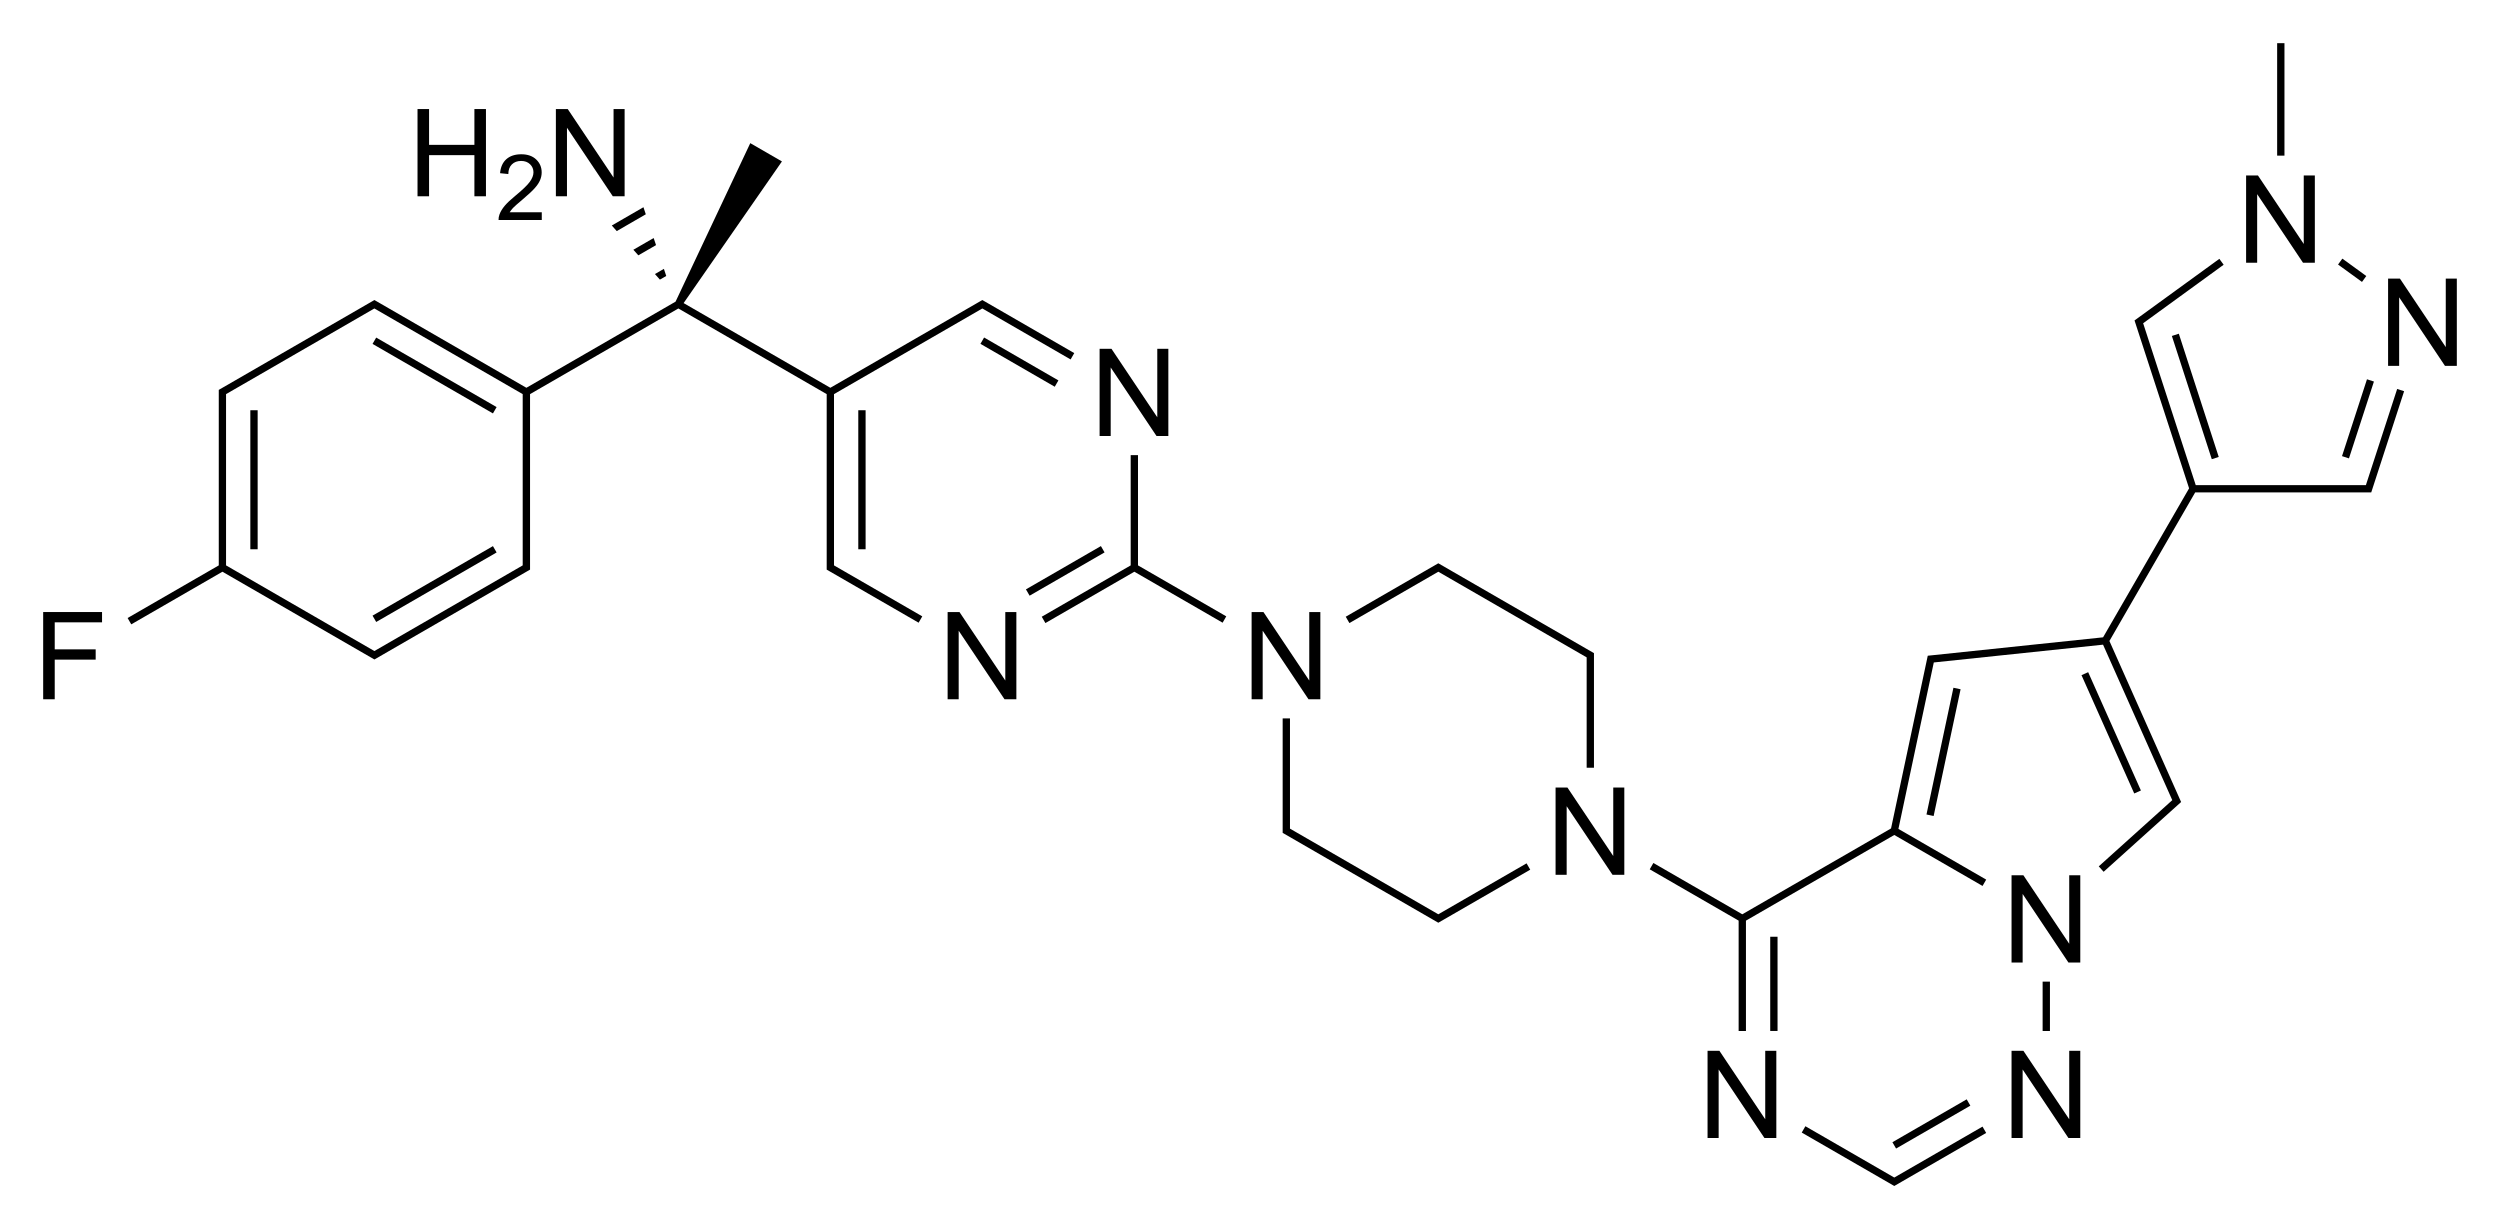 <?xml version="1.0" encoding="utf-8"?>
<!-- Generator: Adobe Illustrator 27.0.0, SVG Export Plug-In . SVG Version: 6.00 Build 0)  -->
<svg version="1.1" id="Слой_1" xmlns="http://www.w3.org/2000/svg" xmlns:xlink="http://www.w3.org/1999/xlink" x="0px" y="0px"
	 viewBox="0 0 820.5 403.42" style="enable-background:new 0 0 820.5 403.42;" xml:space="preserve">
<style type="text/css">
	.st0{fill:none;}
</style>
<path class="st0" d="z"/>
<g>
	<rect x="82.16" y="134.64" width="2.4" height="45.63"/>
	<rect x="119.82" y="190.48" transform="matrix(0.866 -0.5 0.5 0.866 -76.735 97.007)" width="45.63" height="2.4"/>
	<rect x="141.43" y="100.42" transform="matrix(0.5 -0.866 0.866 0.5 -35.41 185.139)" width="2.4" height="45.63"/>
	<polygon points="14.17,229.5 17.96,229.5 17.96,216.49 31.4,216.49 31.4,213.12 17.96,213.12 17.96,204.25 33.49,204.25 
		33.49,200.87 14.17,200.87 	"/>
	<polygon points="329.94,223.35 314.9,200.87 311.01,200.87 311.01,229.5 314.64,229.5 314.64,207 329.68,229.5 333.57,229.5 
		333.57,200.87 329.94,200.87 	"/>
	<polygon points="364.53,120.6 379.57,143.1 383.45,143.1 383.45,114.47 379.82,114.47 379.82,136.95 364.78,114.47 360.89,114.47 
		360.89,143.1 364.53,143.1 	"/>
	<path d="M273.72,129.35l48.68-28.11l28.97,16.73l1.2-2.08l-30.17-17.42l-49.88,28.8l-48.16-27.8l32.27-46.49l-10.39-6L221.72,99
		l-48.96,28.27l-49.88-28.8l-51.08,29.49v57.6l-29.92,17.27l1.2,2.08l29.92-17.27l49.88,28.8l51.08-29.49v-57.6l48.68-28.11
		l48.68,28.11v57.6l30.17,17.42l1.2-2.08l-28.97-16.73V129.35z M122.87,213.67l-48.68-28.11v-56.21l48.68-28.11l48.68,28.11v56.21
		L122.87,213.67z"/>
	<rect x="281.69" y="134.64" width="2.4" height="45.63"/>
	<rect x="335.42" y="186.17" transform="matrix(0.866 -0.5 0.5 0.866 -46.846 199.916)" width="28.41" height="2.4"/>
	<polygon points="373.49,149.37 371.09,149.37 371.09,185.56 341.9,202.41 343.1,204.49 372.29,187.64 401.26,204.37 402.46,202.29 
		373.49,185.56 	"/>
	<rect x="333.4" y="104.79" transform="matrix(0.5 -0.866 0.866 0.5 64.333 349.178)" width="2.4" height="28.16"/>
	<polygon points="433.34,229.5 433.34,200.87 429.7,200.87 429.7,223.35 414.66,200.87 410.78,200.87 410.78,229.5 414.41,229.5 
		414.41,207 429.45,229.5 	"/>
	<polygon points="529.47,280.95 514.43,258.47 510.54,258.47 510.54,287.1 514.18,287.1 514.18,264.6 529.22,287.1 533.1,287.1 
		533.1,258.47 529.47,258.47 	"/>
	<polygon points="472.05,300.07 423.37,271.96 423.37,235.77 420.97,235.77 420.97,273.35 472.05,302.84 502.22,285.43 
		501.02,283.35 	"/>
	<polygon points="472.05,187.64 520.74,215.75 520.74,251.97 523.14,251.97 523.14,214.36 472.05,184.87 441.67,202.41 
		442.87,204.49 	"/>
	<polygon points="579.35,367.35 564.31,344.87 560.42,344.87 560.42,373.5 564.06,373.5 564.06,351 579.09,373.5 582.99,373.5 
		582.99,344.87 579.35,344.87 	"/>
	<polygon points="679.12,367.35 664.08,344.87 660.19,344.87 660.19,373.5 663.83,373.5 663.83,351 678.86,373.5 682.75,373.5 
		682.75,344.87 679.12,344.87 	"/>
	<polygon points="679.12,309.75 664.08,287.27 660.19,287.27 660.19,315.9 663.83,315.9 663.83,293.4 678.86,315.9 682.75,315.9 
		682.75,287.27 679.12,287.27 	"/>
	<rect x="580.99" y="307.44" width="2.4" height="30.92"/>
	<polygon points="621.7,386.47 592.53,369.63 591.33,371.71 621.7,389.24 651.86,371.83 650.66,369.75 	"/>
	<rect x="619.82" y="367.65" transform="matrix(0.866 -0.5 0.5 0.866 -99.499 366.401)" width="28.15" height="2.4"/>
	<rect x="670.39" y="322.17" width="2.4" height="16.2"/>
	<rect x="692.01" y="219.56" transform="matrix(0.913 -0.407 0.407 0.913 -38.02 302.777)" width="2.4" height="42.53"/>
	<rect x="616.57" y="245.44" transform="matrix(0.208 -0.978 0.978 0.208 263.983 819.268)" width="42.53" height="2.4"/>
	<polygon points="802.7,91.44 802.7,113.92 787.66,91.44 783.77,91.44 783.77,120.08 787.4,120.08 787.4,97.58 802.44,120.08 
		806.33,120.08 806.33,91.44 	"/>
	<polygon points="740.8,63.72 755.84,86.22 759.73,86.22 759.73,57.59 756.09,57.59 756.09,80.07 741.06,57.59 737.17,57.59 
		737.17,86.22 740.8,86.22 	"/>
	<polygon points="776.49,159.21 720.64,159.21 703.38,106.09 729.8,86.89 728.39,84.95 700.55,105.17 718.46,160.27 690.23,209.17 
		632.69,215.21 620.64,271.89 571.82,300.07 542.64,283.23 541.44,285.31 570.62,302.15 570.62,338.37 573.02,338.37 573.02,302.15 
		621.7,274.04 650.67,290.77 651.87,288.69 623.06,272.05 634.67,217.42 690.22,211.58 712.94,262.61 688.81,284.34 690.41,286.12 
		715.84,263.22 692.31,210.37 720.46,161.61 778.24,161.61 789.03,128.4 786.75,127.65 	"/>
	<rect x="760.67" y="136.23" transform="matrix(0.309 -0.951 0.951 0.309 404.045 831.003)" width="26.52" height="2.4"/>
	<rect x="770.58" y="83.79" transform="matrix(0.588 -0.809 0.809 0.588 246.463 660.951)" width="2.4" height="9.71"/>
	<rect x="719.53" y="108.55" transform="matrix(0.951 -0.308 0.308 0.951 -4.899 228.647)" width="2.4" height="42.53"/>
	<rect x="747.36" y="14.17" width="2.4" height="36.91"/>
	<polygon points="140.82,50.92 155.7,50.92 155.7,64.42 159.49,64.42 159.49,35.79 155.7,35.79 155.7,47.54 140.82,47.54 
		140.82,35.79 137.03,35.79 137.03,64.42 140.82,64.42 	"/>
	<path d="M177.81,69.66h-10.53c0.29-0.48,0.66-0.95,1.11-1.43c0.45-0.47,1.46-1.37,3.05-2.7c1.89-1.6,3.25-2.86,4.06-3.78
		c0.82-0.92,1.4-1.79,1.75-2.62s0.53-1.67,0.53-2.54c0-1.69-0.6-3.11-1.8-4.25c-1.2-1.14-2.83-1.71-4.89-1.71
		c-2.04,0-3.67,0.53-4.88,1.59c-1.21,1.06-1.91,2.6-2.09,4.62l2.71,0.28c0.01-1.35,0.39-2.4,1.16-3.16s1.78-1.14,3.05-1.14
		c1.2,0,2.18,0.36,2.92,1.08c0.75,0.72,1.12,1.6,1.12,2.64c0,1-0.41,2.05-1.23,3.17c-0.82,1.12-2.4,2.63-4.73,4.55
		c-1.51,1.23-2.65,2.31-3.45,3.25c-0.79,0.94-1.38,1.89-1.74,2.86c-0.22,0.59-0.33,1.2-0.31,1.83h14.19V69.66z"/>
	<polygon points="186.08,41.92 201.12,64.42 205,64.42 205,35.79 201.37,35.79 201.37,58.27 186.33,35.79 182.44,35.79 
		182.44,64.42 186.08,64.42 	"/>
	<polygon points="216.58,91.77 218.66,90.57 217.89,88.24 214.95,89.94 	"/>
	<polygon points="209.5,83.8 215.31,80.45 214.53,78.12 207.87,81.97 	"/>
	<polygon points="202.42,75.84 211.95,70.33 211.18,68.01 200.79,74.01 	"/>
</g>
<path class="st0" d="z"/>
</svg>

